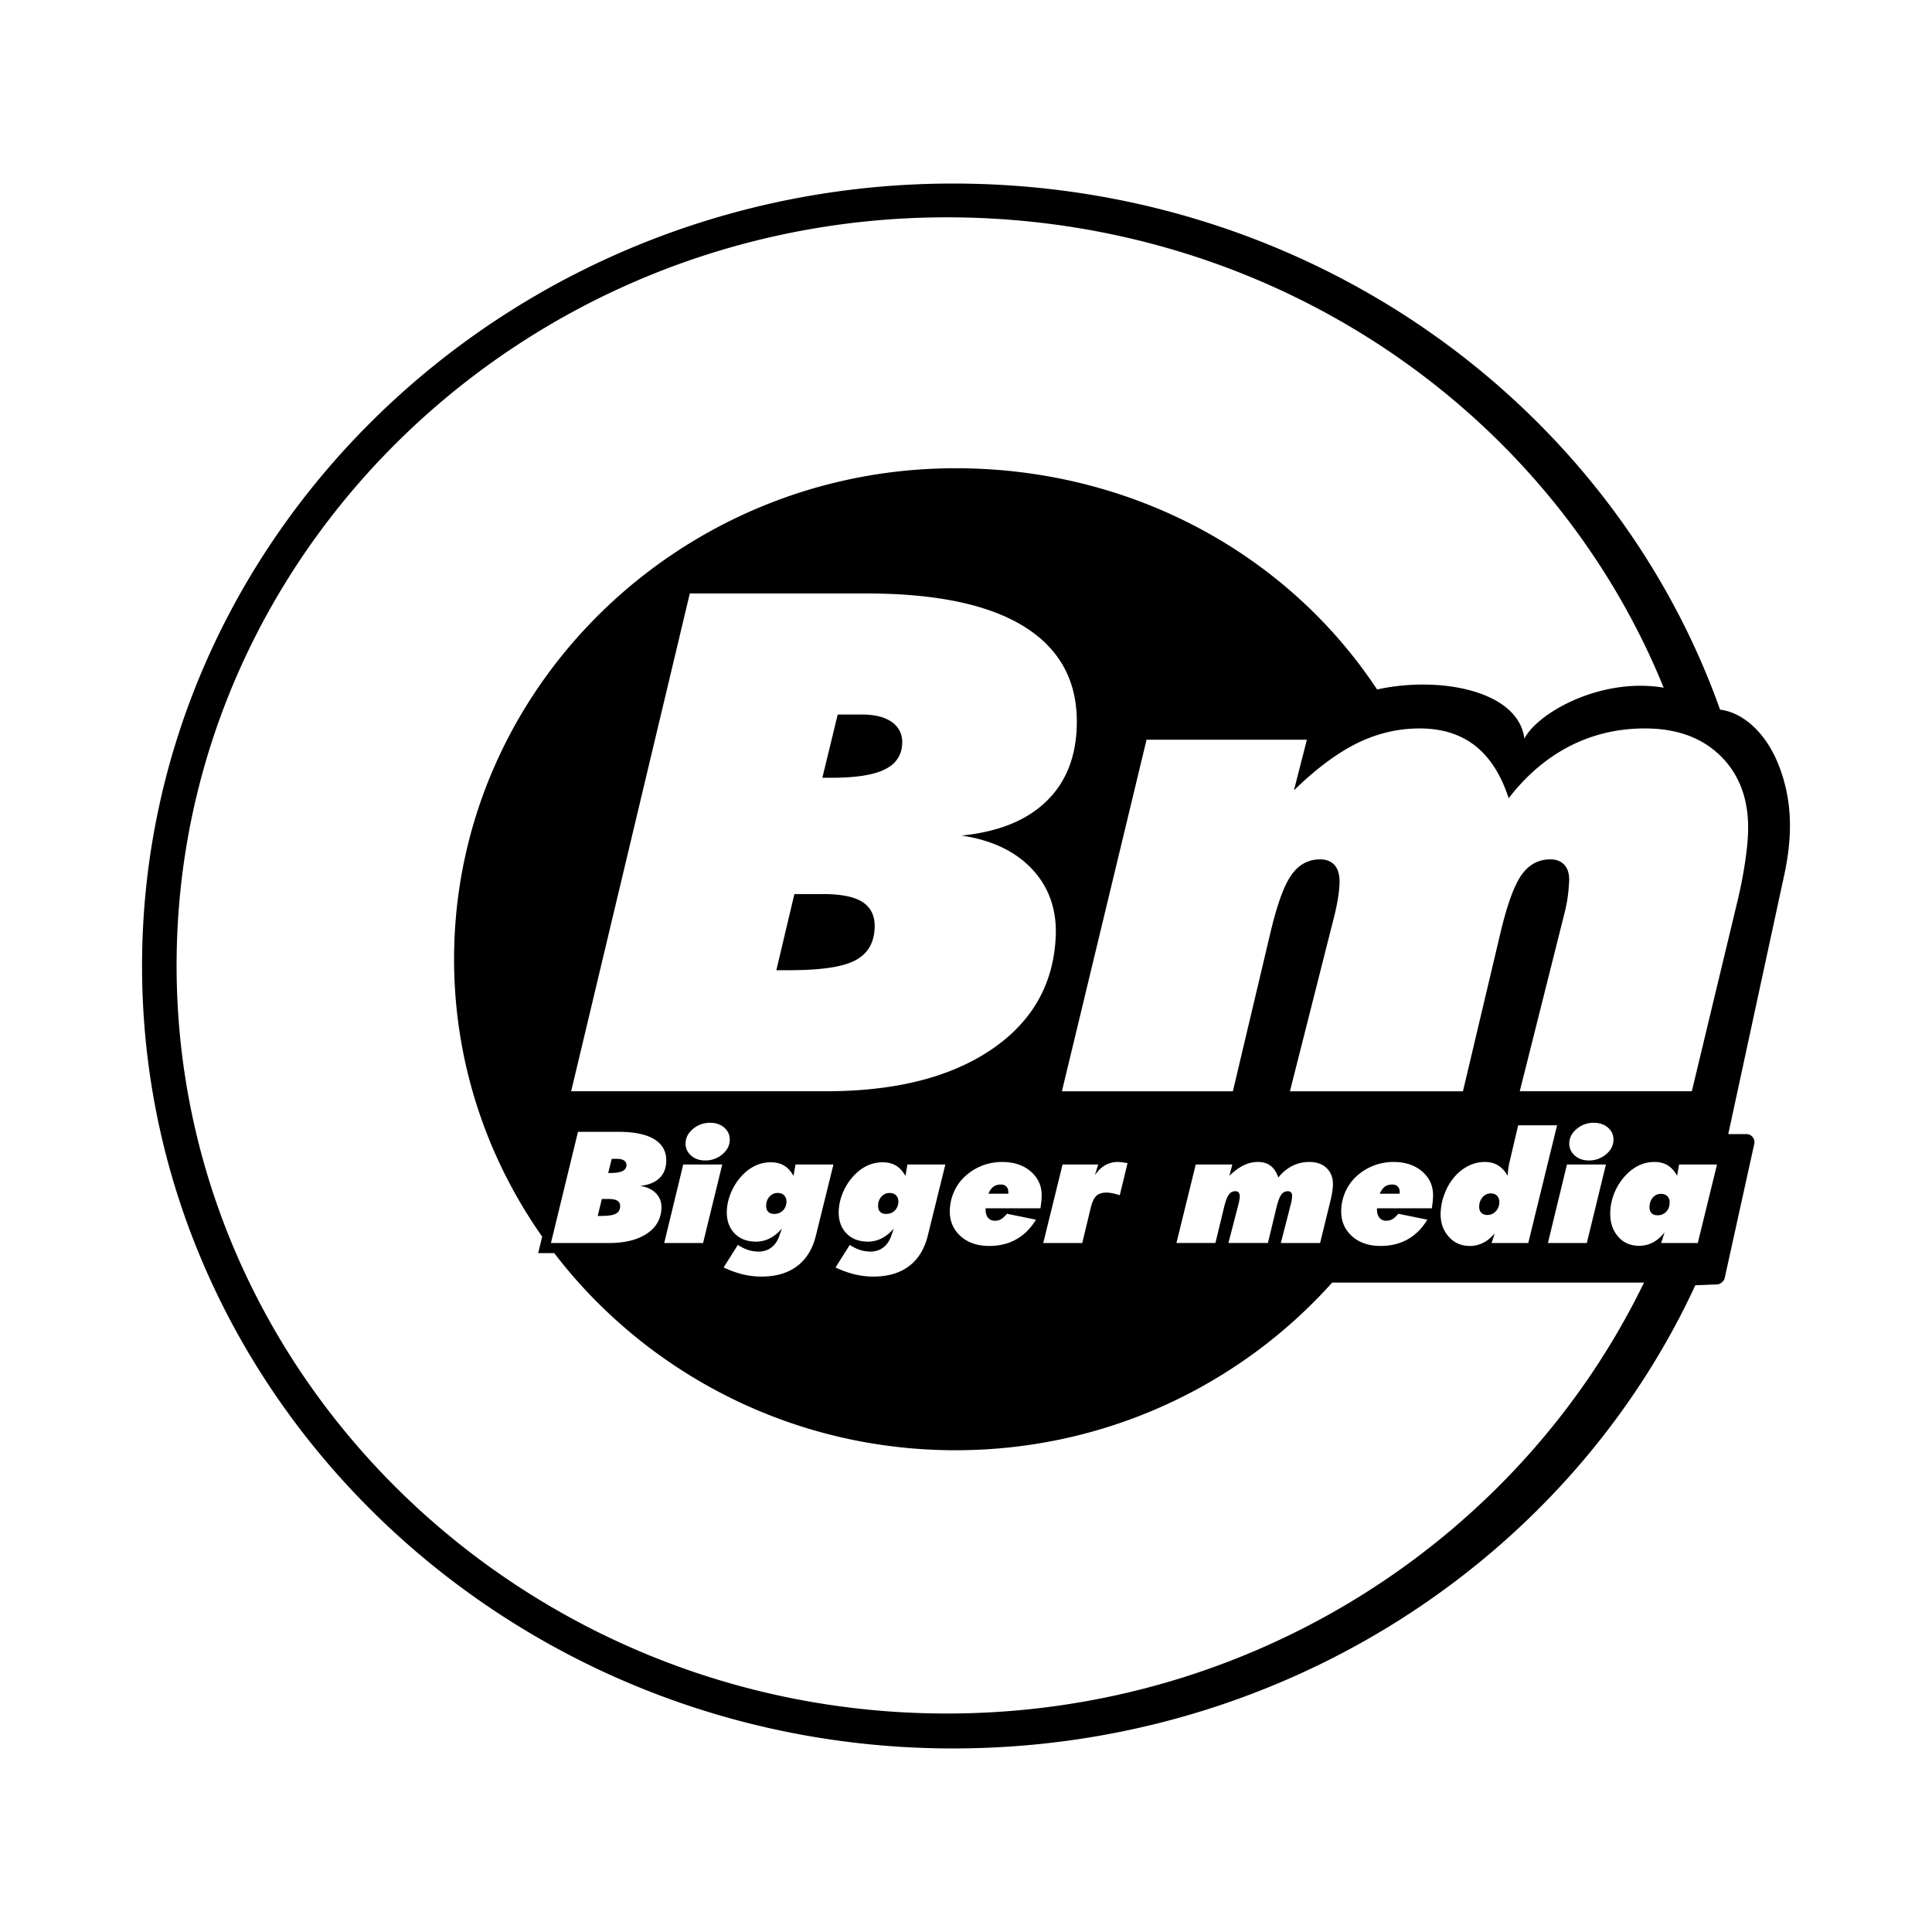 <svg xmlns="http://www.w3.org/2000/svg" width="2500" height="2500" viewBox="0 0 192.756 192.756"><g fill-rule="evenodd" clip-rule="evenodd"><path fill="#fff" d="M0 0h192.756v192.756H0V0z"/><path d="M95.081 18.312c17.589 0 33.898 5.386 47.197 14.568 13.465 9.298 23.84 22.49 29.334 37.923 1.129.139 2.223.689 3.191 1.553 1.086.97 2.021 2.353 2.66 3.992a16.104 16.104 0 0 1 1.074 4.74c.129 1.775-.004 3.801-.516 6.175l-5.592 25.885h1.834c.475 0 .867.488.766.953l-2.959 13.43c-.061.285-.441.604-.734.615l-2.193.086c-6.367 13.766-16.783 25.398-29.76 33.549-12.762 8.014-27.998 12.662-44.302 12.662-22.274 0-42.497-8.762-57.152-22.898-14.665-14.145-23.756-33.664-23.756-55.167s9.091-41.023 23.755-55.167c14.655-14.136 34.878-22.899 57.153-22.899zm-34.399 98.717h.207c.544 0 .944-.061 1.204-.182.258-.121.393-.312.407-.576a.53.53 0 0 0-.228-.479c-.162-.117-.394-.174-.69-.174h-.55l-.35 1.411zm-1.046 4.287h.293c.708 0 1.203-.068 1.488-.211.287-.143.437-.381.454-.721.013-.262-.075-.455-.263-.578-.187-.123-.491-.186-.91-.186h-.653l-.409 1.696zm-4.669 2.698l2.699-11.092h4.016c1.616 0 2.83.256 3.641.768.812.516 1.194 1.266 1.145 2.256-.034.688-.275 1.234-.722 1.641-.447.408-1.08.65-1.897.73.697.102 1.234.355 1.617.758.38.404.556.908.526 1.508-.052 1.061-.545 1.898-1.476 2.512-.93.613-2.181.92-3.756.92h-5.793v-.001zm15.389-8.235c-.58 0-1.056-.17-1.43-.512a1.532 1.532 0 0 1-.523-1.26c.026-.537.28-1 .762-1.396a2.587 2.587 0 0 1 1.686-.59c.585 0 1.063.17 1.434.504.373.338.544.756.52 1.264-.026.541-.281 1.006-.764 1.4a2.584 2.584 0 0 1-1.685.59zm-4.087 8.235l1.898-7.832h3.891l-1.911 7.832h-3.878zm11.324-4.991a1.05 1.05 0 0 0-.801.344c-.215.23-.333.521-.351.873-.013.279.049.496.189.645.136.152.342.229.612.229.339 0 .625-.109.854-.328.229-.221.352-.506.368-.855.014-.27-.06-.49-.218-.656-.159-.17-.375-.252-.653-.252zm1.776-2.841h3.785l-1.751 7.09c-.333 1.344-.96 2.361-1.881 3.055-.92.689-2.102 1.037-3.542 1.037a7.982 7.982 0 0 1-1.883-.223 9.697 9.697 0 0 1-1.899-.688l1.419-2.25c.351.229.69.395 1.023.504.332.109.683.162 1.047.162.501 0 .929-.139 1.289-.42.36-.279.627-.684.802-1.209l.232-.668c-.372.432-.774.758-1.205.977-.43.221-.887.328-1.371.328-.926 0-1.653-.287-2.185-.863-.533-.576-.775-1.332-.729-2.273.027-.555.155-1.115.382-1.678s.532-1.074.916-1.535c.429-.514.905-.904 1.424-1.168a3.606 3.606 0 0 1 1.661-.398c.519 0 .965.111 1.337.336.371.225.68.568.929 1.029l.2-1.145zm9.39 2.841c-.318 0-.585.113-.8.344-.216.23-.334.521-.351.873-.014.279.049.496.188.645.136.152.342.229.612.229.34 0 .625-.109.854-.328.229-.221.351-.506.368-.855.014-.27-.06-.49-.217-.656-.161-.17-.377-.252-.654-.252zm1.776-2.841h3.783l-1.75 7.09c-.333 1.344-.96 2.361-1.881 3.055-.922.689-2.103 1.037-3.542 1.037-.64 0-1.267-.074-1.883-.223a9.729 9.729 0 0 1-1.9-.688l1.42-2.25c.35.229.69.395 1.022.504.332.109.683.162 1.047.162.5 0 .93-.139 1.289-.42.359-.279.627-.684.803-1.209l.231-.668c-.373.432-.774.758-1.205.977-.43.221-.887.328-1.371.328-.925 0-1.654-.287-2.186-.863-.531-.576-.775-1.332-.729-2.273a5.168 5.168 0 0 1 .382-1.678 5.747 5.747 0 0 1 .917-1.535c.428-.514.904-.904 1.423-1.168a3.606 3.606 0 0 1 1.661-.398c.52 0 .965.111 1.338.336.369.225.679.568.929 1.029l.202-1.145zm8.08 2.914h1.979l.006-.115c.01-.244-.049-.441-.186-.586-.131-.143-.318-.215-.557-.215-.299 0-.545.072-.746.221-.197.144-.365.376-.496.695zm5.19 1.455h-5.469c-.02.393.053.699.219.916.164.217.402.326.717.326.223 0 .424-.053.602-.156s.375-.283.588-.539l2.896.588c-.527.869-1.18 1.525-1.965 1.963-.779.441-1.684.66-2.709.66-1.199 0-2.167-.342-2.898-1.025-.73-.686-1.071-1.562-1.018-2.633a4.82 4.82 0 0 1 .431-1.787 4.668 4.668 0 0 1 1.053-1.473 5.438 5.438 0 0 1 1.714-1.084 5.523 5.523 0 0 1 2.018-.377c1.201 0 2.17.332 2.906.994.738.662 1.084 1.5 1.033 2.512-.01.195-.023.381-.043.562-.023.18-.048.367-.075.553zm.281 3.463l1.926-7.832h3.555l-.332 1.066c.303-.443.645-.775 1.029-.992a2.562 2.562 0 0 1 1.289-.326c.117 0 .252.012.4.031.152.02.332.049.543.09l-.777 3.199a6.796 6.796 0 0 0-.725-.197 2.902 2.902 0 0 0-.588-.068c-.451 0-.795.107-1.029.328-.232.221-.418.623-.559 1.211l-.842 3.49h-3.89zm13.287 0l1.926-7.832h3.65l-.297 1.127c.502-.479.982-.83 1.439-1.051.457-.219.93-.328 1.42-.328.504 0 .924.127 1.26.383s.592.646.768 1.172a4.147 4.147 0 0 1 1.395-1.164 3.757 3.757 0 0 1 1.703-.391c.744 0 1.328.215 1.756.646s.625 1.01.59 1.725c-.01.191-.033.41-.072.652-.037.242-.09.508-.16.797l-1.045 4.264h-3.916l1.008-3.926c.031-.113.059-.234.078-.361s.031-.26.039-.395c.006-.152-.027-.27-.102-.355-.076-.086-.186-.129-.33-.129-.271 0-.49.119-.66.357-.164.234-.33.68-.484 1.33l-.84 3.479h-3.938l1.016-3.926c.033-.135.061-.26.078-.377.02-.117.031-.223.035-.318.01-.176-.025-.312-.102-.406-.078-.092-.193-.139-.342-.139-.27 0-.49.119-.656.357-.172.234-.332.68-.486 1.33l-.84 3.479h-3.891zm20.291-4.918h1.979l.004-.115c.014-.244-.049-.441-.182-.586-.133-.143-.318-.215-.559-.215-.299 0-.545.072-.744.221-.199.144-.365.376-.498.695zm5.19 1.455h-5.469c-.018.393.053.699.221.916.162.217.402.326.715.326.223 0 .424-.053.604-.156.176-.104.371-.283.586-.539l2.896.588c-.527.869-1.18 1.525-1.963 1.963-.781.441-1.686.66-2.711.66-1.197 0-2.166-.342-2.898-1.025-.73-.686-1.07-1.562-1.018-2.633a4.819 4.819 0 0 1 .43-1.787 4.69 4.69 0 0 1 1.055-1.473 5.42 5.42 0 0 1 3.731-1.461c1.201 0 2.17.332 2.908.994s1.082 1.5 1.031 2.512a8.125 8.125 0 0 1-.043.562c-.021.18-.046.367-.075.553zm5.541.668c.316 0 .588-.117.82-.35s.355-.518.371-.855c.016-.293-.053-.523-.207-.693-.152-.168-.369-.254-.646-.254-.307 0-.572.119-.793.359a1.386 1.386 0 0 0-.359.898c-.014.285.051.504.195.66.142.157.351.235.619.235zm6.955-8.949l-2.875 11.744h-3.658l.311-.961c-.361.424-.746.74-1.154.945a2.888 2.888 0 0 1-1.32.311c-.885 0-1.604-.322-2.156-.971-.557-.645-.811-1.455-.762-2.43a5.824 5.824 0 0 1 .4-1.832 5.517 5.517 0 0 1 .924-1.592 4.42 4.42 0 0 1 1.428-1.156 3.628 3.628 0 0 1 1.654-.398c.5 0 .936.111 1.311.336.373.225.697.574.971 1.043l.008-.182a7.313 7.313 0 0 1 .151-1.09l.887-3.768h3.88v.001zm3.173 3.509c-.58 0-1.057-.17-1.43-.512s-.547-.76-.523-1.26c.027-.537.281-1 .762-1.396a2.592 2.592 0 0 1 1.688-.59c.584 0 1.062.17 1.432.504.373.338.545.756.521 1.264-.027.541-.281 1.006-.764 1.4a2.587 2.587 0 0 1-1.686.59zm-4.087 8.235l1.9-7.832h3.889l-1.908 7.832h-3.881zm11.275-4.903c-.312 0-.576.115-.791.352-.213.234-.328.537-.348.904-.014.285.051.502.189.652.137.152.342.229.613.229.338 0 .621-.111.846-.336.223-.227.342-.516.359-.869.016-.287-.055-.516-.215-.68-.157-.17-.378-.252-.653-.252zm1.812-2.929h3.783l-1.916 7.832h-3.658l.344-1.053c-.363.447-.758.785-1.174 1.004-.42.221-.877.328-1.377.328-.881 0-1.592-.322-2.131-.969-.541-.648-.785-1.482-.734-2.508.031-.592.16-1.174.385-1.746a5.683 5.683 0 0 1 .928-1.557c.434-.521.912-.914 1.432-1.184a3.582 3.582 0 0 1 1.648-.4c.523 0 .969.115 1.342.342.369.229.678.574.928 1.037l.2-1.126zM82.046 77.598h.908c2.386 0 4.14-.266 5.275-.81s1.726-1.402 1.783-2.583c.044-.903-.292-1.622-.993-2.142-.715-.521-1.729-.775-3.03-.775h-2.41l-1.533 6.31zm-4.589 19.199h1.288c3.102 0 5.276-.312 6.524-.95 1.259-.637 1.919-1.702 1.993-3.219.057-1.182-.331-2.038-1.151-2.594-.82-.556-2.155-.834-3.992-.834h-2.863l-1.799 7.597zm-20.472 12.078L68.822 59.21H86.43c7.087 0 12.412 1.146 15.962 3.439 3.564 2.305 5.24 5.662 5.025 10.098-.15 3.08-1.209 5.523-3.172 7.341-1.961 1.83-4.732 2.918-8.318 3.277 3.056.452 5.412 1.586 7.089 3.393 1.668 1.807 2.441 4.064 2.311 6.75-.23 4.748-2.391 8.5-6.473 11.244-4.082 2.744-9.564 4.123-16.472 4.123H56.985zm48.962 0l8.445-35.075h15.998l-1.293 5.049c2.203-2.143 4.307-3.717 6.311-4.702 2.004-.984 4.08-1.47 6.227-1.47 2.207 0 4.053.567 5.525 1.714 1.473 1.146 2.592 2.895 3.361 5.245 1.793-2.315 3.834-4.041 6.121-5.21 2.299-1.17 4.785-1.749 7.469-1.749 3.258 0 5.824.961 7.699 2.895 1.875 1.934 2.74 4.516 2.584 7.723-.041.857-.148 1.83-.318 2.918a44.603 44.603 0 0 1-.697 3.566l-4.586 19.096h-17.166l4.416-17.579c.131-.509.254-1.053.34-1.621.088-.567.139-1.158.17-1.771.031-.672-.121-1.204-.449-1.586-.326-.383-.807-.579-1.439-.579-1.193 0-2.148.532-2.893 1.598-.73 1.054-1.447 3.045-2.125 5.964l-3.688 15.575h-17.262l4.451-17.579c.148-.601.26-1.168.344-1.69.086-.521.133-.996.152-1.425.039-.787-.111-1.4-.449-1.817-.336-.417-.84-.625-1.496-.625-1.18 0-2.15.532-2.881 1.598-.742 1.054-1.447 3.045-2.125 5.964l-3.688 15.575h-17.058v-.002zm31.444-40.087c6.254-1.373 14.086.109 14.699 4.902 1.342-2.6 7.658-6.134 13.895-5.08-11.242-27.672-39.088-46.928-71.521-46.928-42.325 0-76.845 33.528-76.845 74.637s34.52 74.639 76.845 74.639c30.688 0 57.264-17.633 69.559-42.996h-31.109c-9.18 10.242-22.631 16.729-37.585 16.729-16.341 0-30.895-7.74-40.033-19.668h-1.603l.302-1.242.097-.402c-5.539-7.883-8.789-17.418-8.789-27.674 0-26.982 22.472-48.988 50.025-48.988 17.611-.003 33.147 8.581 42.063 22.071z"/></g></svg>